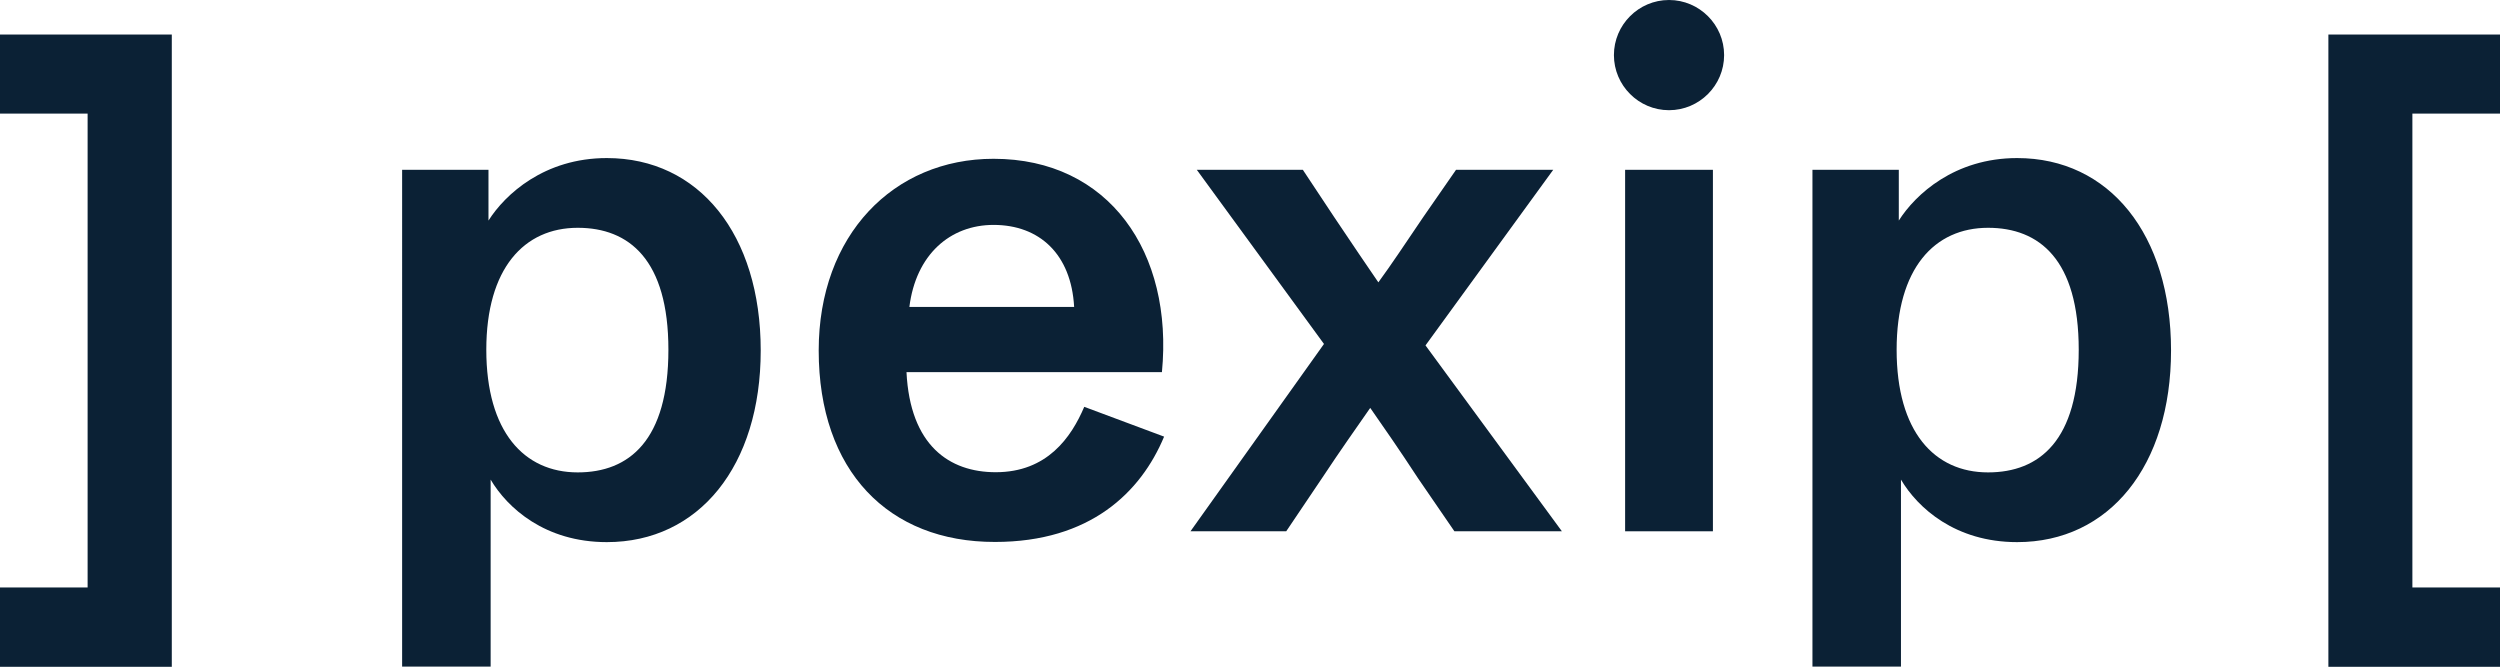 <?xml version="1.0" encoding="utf-8"?>
<!-- Generator: Adobe Illustrator 22.1.0, SVG Export Plug-In . SVG Version: 6.00 Build 0)  -->
<svg version="1.1" id="Layer_1" xmlns="http://www.w3.org/2000/svg" xmlns:xlink="http://www.w3.org/1999/xlink" x="0px" y="0px"
	 viewBox="0 0 1383.9 369.1" style="enable-background:new 0 0 1383.9 369.1;" xml:space="preserve">
<style type="text/css">
	.st0{fill:#0B2135;}
</style>
<g id="XMLID_1_">
	<g id="XMLID_1098_">
		<polygon id="XMLID_1099_" class="st0" points="1383.9,62.9 1383.9,19.1 1288.9,19.1 1288.9,369.1 1383.9,369.1 1383.9,325.2 
			1335.4,325.2 1335.4,62.9 		"/>
	</g>
	<g id="XMLID_1095_">
		<polygon id="XMLID_1096_" class="st0" points="0,62.9 0,19.1 95.1,19.1 95.1,369.1 0,369.1 0,325.2 48.5,325.2 48.5,62.9 		"/>
	</g>
	<g id="XMLID_1080_">
		<g id="XMLID_1081_">
			<path id="XMLID_1092_" class="st0" d="M222.6,94h47.8v28.1c9.2-14.5,30.9-34.6,65.5-34.6c51,0,85.2,42.2,85.2,106.5
				c0,63.9-34.2,106.1-85.2,106.1c-34.2,0-55-18.9-64.3-34.6v36.6V369h-49V94z M370,193.6c0-49.8-21.7-67.5-50.2-67.5
				c-29.7,0-50.6,22.5-50.6,67.5c0,45.4,20.9,67.9,50.6,67.9C348.3,261.5,370,243.8,370,193.6z"/>
			<path id="XMLID_1089_" class="st0" d="M453.2,194c0-63.9,41.4-106.1,96.8-106.1c63.9,0,99.6,51.8,93.2,118.1H501.8
				c2,40.6,23.7,55.4,49.4,55.4c28.5,0,41.8-19.3,49-36.2l44.2,16.5c-12.9,30.9-41,58.3-93.6,58.3
				C491.8,300.1,453.2,260.7,453.2,194z M594.6,169.9c-1.6-29.3-19.3-45.4-44.6-45.4c-24.1,0-43,16.5-46.6,45.4H594.6z"/>
			<path id="XMLID_1087_" class="st0" d="M732.9,190.4L662.5,94h58.7l17.3,26.1c10.8,16.1,17.3,25.7,24.5,36.2
				c7.6-10.4,13.7-19.7,24.9-36.2L806,94h53.8l-70.7,97.2l75.5,102.9h-59.5l-20.1-29.3c-10.8-16.5-18.9-28.1-26.5-39
				c-8.4,12.1-16.1,22.9-26.5,38.6L712,294.1h-53L732.9,190.4z"/>
			<path id="XMLID_1085_" class="st0" d="M899.6,94h48.6v200.1h-48.6V94z"/>
			<path id="XMLID_1082_" class="st0" d="M1003.3,94h47.8v28.1c9.2-14.5,30.9-34.6,65.5-34.6c51,0,85.2,42.2,85.2,106.5
				c0,63.9-34.2,106.1-85.2,106.1c-34.2,0-55-18.9-64.3-34.6v36.6V369h-49V94z M1150.7,193.6c0-49.8-21.7-67.5-50.2-67.5
				c-29.7,0-50.6,22.5-50.6,67.5c0,45.4,20.9,67.9,50.6,67.9C1129,261.5,1150.7,243.8,1150.7,193.6z"/>
		</g>
	</g>
	<g id="XMLID_1045_">
		<g>
			<path id="XMLID_10_" class="st0" d="M923.9,61c16.8,0,30.5-13.7,30.5-30.5c0-16.8-13.7-30.5-30.5-30.5s-30.5,13.7-30.5,30.5
				C893.4,47.3,907.1,61,923.9,61z"/>
		</g>
	</g>
</g>
</svg>
